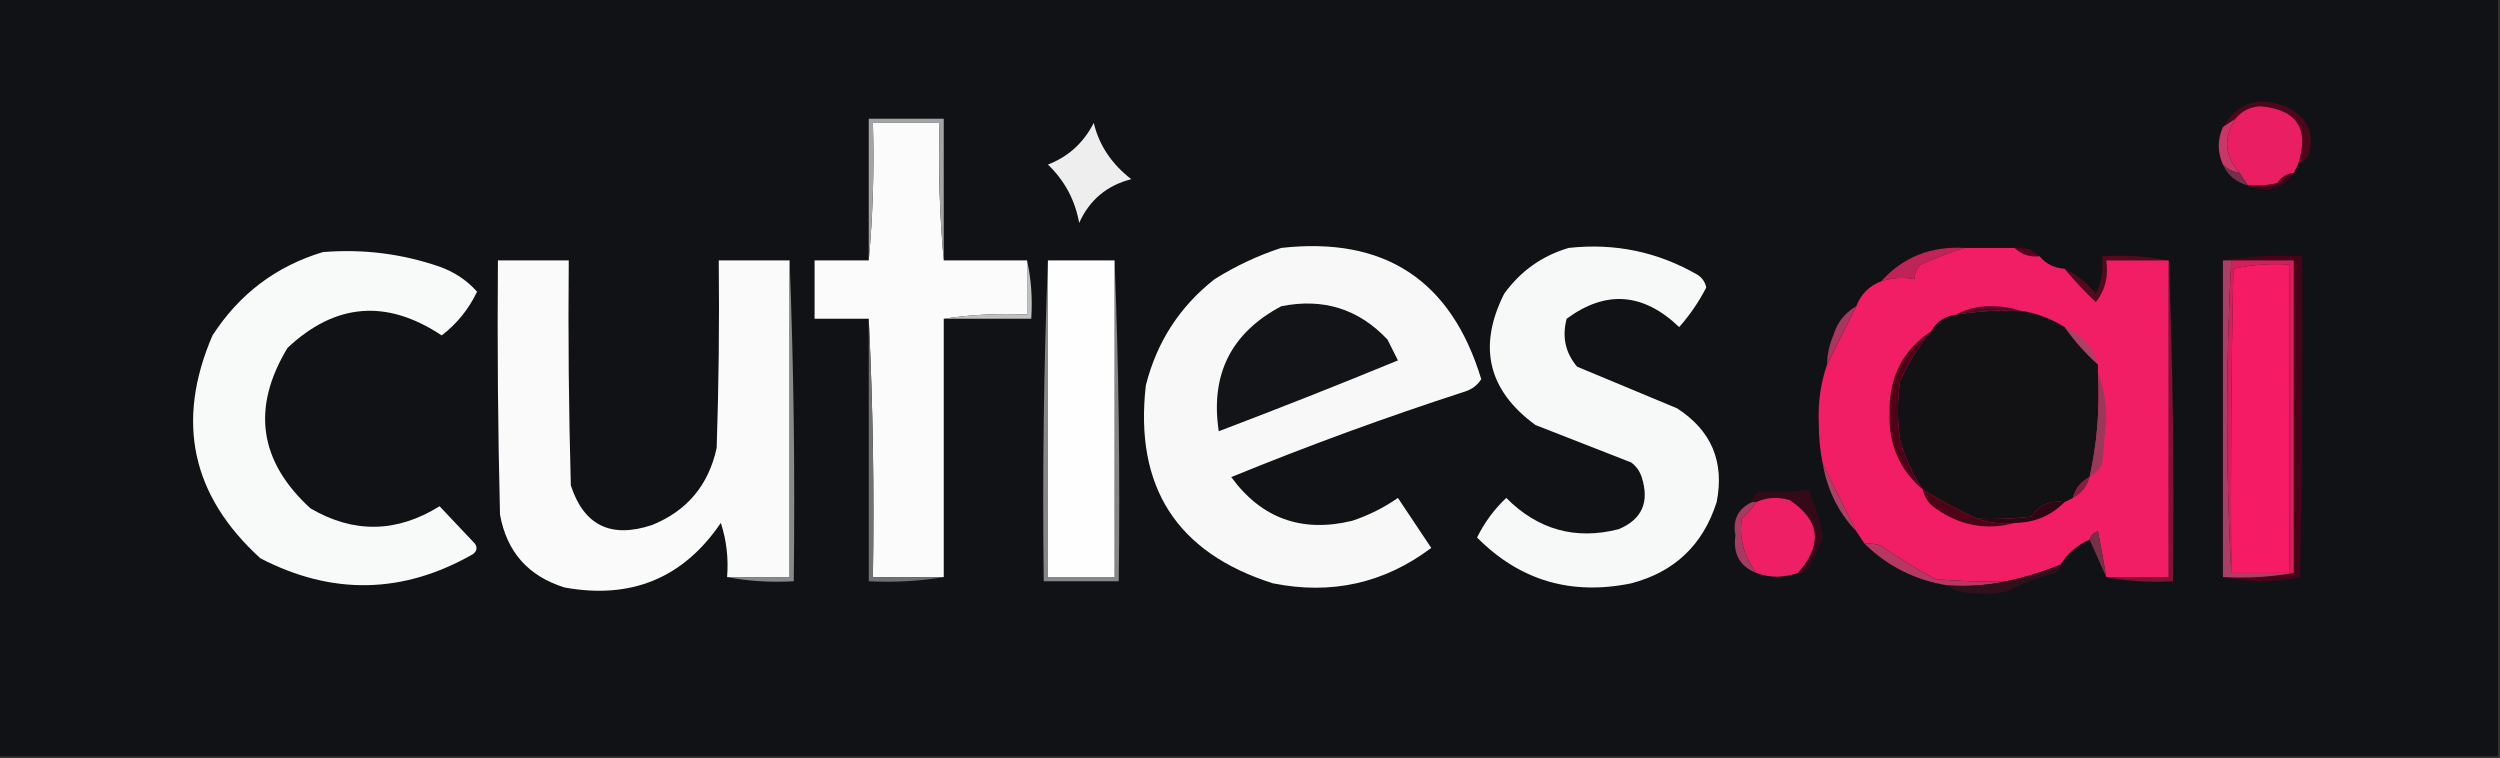<?xml version="1.0" encoding="UTF-8"?>
<!DOCTYPE svg PUBLIC "-//W3C//DTD SVG 1.1//EN" "http://www.w3.org/Graphics/SVG/1.1/DTD/svg11.dtd">
<svg xmlns="http://www.w3.org/2000/svg" version="1.1" width="600px" height="182px" style="shape-rendering:geometricPrecision; text-rendering:geometricPrecision; image-rendering:optimizeQuality; fill-rule:evenodd; clip-rule:evenodd" xmlns:xlink="http://www.w3.org/1999/xlink">
<rect width="100%" height="100%" fill="#333333" stroke="none"/>
<g><path style="opacity:1" fill="#111216" d="M -0.5,-0.5 C 199.5,-0.5 399.5,-0.5 599.5,-0.5C 599.5,60.167 599.5,120.833 599.5,181.5C 399.5,181.5 199.5,181.5 -0.5,181.5C -0.5,120.833 -0.5,60.167 -0.5,-0.5 Z"/></g>
<g><path style="opacity:1" fill="#fbfbfb" d="M 226.5,62.5 C 233.167,62.5 239.833,62.5 246.5,62.5C 246.5,66.833 246.5,71.167 246.5,75.5C 239.646,75.176 232.979,75.509 226.5,76.5C 226.5,97.167 226.5,117.833 226.5,138.5C 220.833,138.5 215.167,138.5 209.5,138.5C 209.831,117.66 209.497,96.993 208.5,76.5C 204.167,76.5 199.833,76.5 195.5,76.5C 195.5,71.833 195.5,67.167 195.5,62.5C 199.833,62.5 204.167,62.5 208.5,62.5C 209.495,51.679 209.828,40.679 209.5,29.5C 214.833,29.5 220.167,29.5 225.5,29.5C 225.172,40.679 225.505,51.679 226.5,62.5 Z"/></g>
<g><path style="opacity:1" fill="#4d071b" d="M 551.5,39.5 C 554.334,30.953 551.334,26.286 542.5,25.5C 540.045,25.628 538.045,26.628 536.5,28.5C 535.5,29.167 534.5,29.833 533.5,30.5C 537.231,24.335 542.565,22.835 549.5,26C 554.069,28.541 555.569,32.375 554,37.5C 553.292,38.38 552.458,39.047 551.5,39.5 Z"/></g>
<g><path style="opacity:1" fill="#a4a4a6" d="M 226.5,62.5 C 225.505,51.679 225.172,40.679 225.5,29.5C 220.167,29.5 214.833,29.5 209.5,29.5C 209.828,40.679 209.495,51.679 208.5,62.5C 208.5,51.167 208.5,39.833 208.5,28.5C 214.5,28.5 220.5,28.5 226.5,28.5C 226.5,39.833 226.5,51.167 226.5,62.5 Z"/></g>
<g><path style="opacity:1" fill="#eeeeef" d="M 262.5,29.5 C 263.792,34.859 266.792,39.359 271.5,43C 265.635,44.511 261.468,48.011 259,53.5C 258.02,48.02 255.52,43.353 251.5,39.5C 256.399,37.604 260.066,34.271 262.5,29.5 Z"/></g>
<g><path style="opacity:1" fill="#c83767" d="M 536.5,28.5 C 533.545,33.131 533.878,37.464 537.5,41.5C 535.938,41.267 534.605,40.6 533.5,39.5C 532.167,36.5 532.167,33.5 533.5,30.5C 534.5,29.833 535.5,29.167 536.5,28.5 Z"/></g>
<g><path style="opacity:1" fill="#ea1f63" d="M 551.5,39.5 C 551.167,40.167 550.833,40.833 550.5,41.5C 548.804,41.685 547.471,42.519 546.5,44C 544.19,44.497 541.857,44.663 539.5,44.5C 538.833,43.5 538.167,42.5 537.5,41.5C 533.878,37.464 533.545,33.131 536.5,28.5C 538.045,26.628 540.045,25.628 542.5,25.5C 551.334,26.286 554.334,30.953 551.5,39.5 Z"/></g>
<g><path style="opacity:1" fill="#772e4b" d="M 533.5,39.5 C 534.605,40.6 535.938,41.267 537.5,41.5C 538.167,42.5 538.833,43.5 539.5,44.5C 536.638,43.753 534.638,42.086 533.5,39.5 Z"/></g>
<g><path style="opacity:1" fill="#48021a" d="M 550.5,41.5 C 547.643,45.482 543.976,46.482 539.5,44.5C 541.857,44.663 544.19,44.497 546.5,44C 547.471,42.519 548.804,41.685 550.5,41.5 Z"/></g>
<g><path style="opacity:1" fill="#f8f8f8" d="M 307.5,59.5 C 332.296,56.725 348.296,67.225 355.5,91C 354.556,92.477 353.223,93.477 351.5,94C 332.531,100.155 313.865,106.988 295.5,114.5C 302.736,124.415 312.403,127.915 324.5,125C 328.446,123.694 332.112,121.861 335.5,119.5C 338.167,123.5 340.833,127.5 343.5,131.5C 332.226,139.982 319.56,142.816 305.5,140C 282.401,132.666 272.235,116.832 275,92.5C 277.622,82.079 283.122,73.579 291.5,67C 296.615,63.807 301.948,61.307 307.5,59.5 Z"/></g>
<g><path style="opacity:1" fill="#f7f8f8" d="M 376.5,59.5 C 387.572,58.281 397.905,60.447 407.5,66C 408.574,66.739 409.241,67.739 409.5,69C 407.739,72.431 405.572,75.597 403,78.5C 394.379,70.24 385.379,69.574 376,76.5C 374.849,80.829 375.682,84.662 378.5,88C 386.5,91.333 394.5,94.667 402.5,98C 410.74,103.318 413.907,110.818 412,120.5C 408.727,130.774 401.894,137.274 391.5,140C 377.027,142.972 364.694,139.305 354.5,129C 356.272,125.398 358.605,122.232 361.5,119.5C 369.127,127.156 378.127,129.656 388.5,127C 394.095,124.646 395.928,120.479 394,114.5C 393.535,113.069 392.701,111.903 391.5,111C 383.833,108 376.167,105 368.5,102C 357.128,93.676 354.628,83.176 361,70.5C 364.955,65.033 370.122,61.366 376.5,59.5 Z"/></g>
<g><path style="opacity:1" fill="#56031f" d="M 483.5,59.5 C 485.898,59.259 487.898,59.926 489.5,61.5C 487.102,61.741 485.102,61.074 483.5,59.5 Z"/></g>
<g><path style="opacity:1" fill="#f8f9f9" d="M 77.5,60.5 C 87.104,59.717 96.438,60.884 105.5,64C 109.046,65.267 112.046,67.267 114.5,70C 112.484,74.22 109.651,77.72 106,80.5C 92.799,71.721 80.466,72.721 69,83.5C 60.321,97.862 62.154,110.696 74.5,122C 84.856,128.066 95.189,127.9 105.5,121.5C 108.324,124.458 111.158,127.458 114,130.5C 114.617,131.449 114.451,132.282 113.5,133C 96.722,142.584 79.722,142.917 62.5,134C 45.945,118.944 42.112,101.11 51,80.5C 57.445,70.54 66.279,63.874 77.5,60.5 Z"/></g>
<g><path style="opacity:1" fill="#fafafa" d="M 189.5,62.5 C 189.5,87.833 189.5,113.167 189.5,138.5C 184.5,138.5 179.5,138.5 174.5,138.5C 174.867,134.033 174.367,129.7 173,125.5C 164.003,138.739 151.503,143.905 135.5,141C 126.786,138.287 121.619,132.454 120,123.5C 119.5,103.169 119.333,82.836 119.5,62.5C 125.167,62.5 130.833,62.5 136.5,62.5C 136.333,80.503 136.5,98.503 137,116.5C 140.133,126.124 146.633,129.29 156.5,126C 164.901,122.595 170.067,116.428 172,107.5C 172.5,92.504 172.667,77.504 172.5,62.5C 178.167,62.5 183.833,62.5 189.5,62.5 Z"/></g>
<g><path style="opacity:1" fill="#bf2459" d="M 471.5,59.5 C 467.986,60.596 464.486,61.929 461,63.5C 459.946,64.482 459.446,65.649 459.5,67C 456.777,66.482 454.111,66.649 451.5,67.5C 456.719,61.705 463.385,59.039 471.5,59.5 Z"/></g>
<g><path style="opacity:1" fill="#510b1d" d="M 520.5,62.5 C 515.5,62.5 510.5,62.5 505.5,62.5C 506.082,66.316 505.248,69.649 503,72.5C 500.295,69.964 497.795,67.297 495.5,64.5C 498.394,65.882 500.894,67.882 503,70.5C 504.392,67.722 504.892,64.722 504.5,61.5C 510.026,61.179 515.36,61.512 520.5,62.5 Z"/></g>
<g><path style="opacity:1" fill="#490318" d="M 533.5,62.5 C 539.645,61.51 545.978,61.176 552.5,61.5C 552.667,87.169 552.5,112.835 552,138.5C 545.734,139.826 539.568,139.826 533.5,138.5C 539.358,138.822 545.025,138.489 550.5,137.5C 550.5,112.5 550.5,87.5 550.5,62.5C 545.5,62.5 540.5,62.5 535.5,62.5C 534.833,62.5 534.167,62.5 533.5,62.5 Z"/></g>
<g><path style="opacity:1" fill="#868688" d="M 251.5,62.5 C 251.5,87.833 251.5,113.167 251.5,138.5C 256.833,138.5 262.167,138.5 267.5,138.5C 267.5,113.167 267.5,87.833 267.5,62.5C 268.498,87.995 268.831,113.661 268.5,139.5C 262.5,139.5 256.5,139.5 250.5,139.5C 250.169,113.661 250.502,87.995 251.5,62.5 Z"/></g>
<g><path style="opacity:1" fill="#fefefe" d="M 251.5,62.5 C 256.833,62.5 262.167,62.5 267.5,62.5C 267.5,87.833 267.5,113.167 267.5,138.5C 262.167,138.5 256.833,138.5 251.5,138.5C 251.5,113.167 251.5,87.833 251.5,62.5 Z"/></g>
<g><path style="opacity:1" fill="#ad3d67" d="M 533.5,62.5 C 534.167,62.5 534.833,62.5 535.5,62.5C 534.173,87.598 534.173,112.598 535.5,137.5C 540.167,137.5 544.833,137.5 549.5,137.5C 549.833,137.5 550.167,137.5 550.5,137.5C 545.025,138.489 539.358,138.822 533.5,138.5C 533.5,113.167 533.5,87.833 533.5,62.5 Z"/></g>
<g><path style="opacity:1" fill="#c0c0c2" d="M 246.5,62.5 C 247.486,66.97 247.819,71.637 247.5,76.5C 240.5,76.5 233.5,76.5 226.5,76.5C 232.979,75.509 239.646,75.176 246.5,75.5C 246.5,71.167 246.5,66.833 246.5,62.5 Z"/></g>
<g><path style="opacity:1" fill="#131417" d="M 307.5,73.5 C 317.574,71.474 326.074,74.141 333,81.5C 333.833,83.167 334.667,84.833 335.5,86.5C 321.256,92.36 306.922,98.027 292.5,103.5C 290.445,89.908 295.445,79.908 307.5,73.5 Z"/></g>
<g><path style="opacity:1" fill="#707173" d="M 208.5,76.5 C 209.497,96.993 209.831,117.66 209.5,138.5C 215.167,138.5 220.833,138.5 226.5,138.5C 220.69,139.49 214.69,139.823 208.5,139.5C 208.5,118.5 208.5,97.5 208.5,76.5 Z"/></g>
<g><path style="opacity:1" fill="#a9365e" d="M 445.5,73.5 C 443.158,78.21 440.825,82.877 438.5,87.5C 438.523,85.073 439.023,82.74 440,80.5C 440.907,77.428 442.74,75.094 445.5,73.5 Z"/></g>
<g><path style="opacity:1" fill="#d41f5d" d="M 535.5,62.5 C 540.5,62.5 545.5,62.5 550.5,62.5C 550.5,87.5 550.5,112.5 550.5,137.5C 550.167,137.5 549.833,137.5 549.5,137.5C 549.5,112.833 549.5,88.167 549.5,63.5C 544.901,63.2 540.401,63.533 536,64.5C 535.5,88.831 535.333,113.164 535.5,137.5C 534.173,112.598 534.173,87.598 535.5,62.5 Z"/></g>
<g><path style="opacity:1" fill="#f61b65" d="M 549.5,137.5 C 544.833,137.5 540.167,137.5 535.5,137.5C 535.333,113.164 535.5,88.831 536,64.5C 540.401,63.533 544.901,63.2 549.5,63.5C 549.5,88.167 549.5,112.833 549.5,137.5 Z"/></g>
<g><path style="opacity:1" fill="#f11d65" d="M 471.5,59.5 C 475.5,59.5 479.5,59.5 483.5,59.5C 485.102,61.074 487.102,61.741 489.5,61.5C 491.03,63.346 493.03,64.347 495.5,64.5C 497.795,67.297 500.295,69.964 503,72.5C 505.248,69.649 506.082,66.316 505.5,62.5C 510.5,62.5 515.5,62.5 520.5,62.5C 520.5,87.833 520.5,113.167 520.5,138.5C 515.5,138.5 510.5,138.5 505.5,138.5C 504.9,134.871 504.233,131.204 503.5,127.5C 502.478,127.855 501.811,128.522 501.5,129.5C 498.568,130.8 496.234,132.8 494.5,135.5C 490.298,137.234 485.965,138.567 481.5,139.5C 475.824,139.666 470.157,139.499 464.5,139C 460.009,136.588 455.675,133.921 451.5,131C 450.207,130.51 448.873,130.343 447.5,130.5C 446.833,129.5 446.167,128.5 445.5,127.5C 442.819,122.139 440.153,116.806 437.5,111.5C 436.835,108.351 436.502,105.018 436.5,101.5C 436.3,96.563 436.967,91.896 438.5,87.5C 440.825,82.877 443.158,78.21 445.5,73.5C 446.614,70.596 448.614,68.596 451.5,67.5C 454.111,66.649 456.777,66.482 459.5,67C 459.446,65.649 459.946,64.482 461,63.5C 464.486,61.929 467.986,60.596 471.5,59.5 Z"/></g>
<g><path style="opacity:1" fill="#ad3f65" d="M 495.5,78.5 C 499.565,80.233 502.232,83.233 503.5,87.5C 500.52,84.849 497.853,81.849 495.5,78.5 Z"/></g>
<g><path style="opacity:1" fill="#121215" d="M 484.5,74.5 C 488.495,75.053 492.161,76.386 495.5,78.5C 497.853,81.849 500.52,84.849 503.5,87.5C 503.5,88.167 503.5,88.833 503.5,89.5C 503.994,97.976 503.328,106.309 501.5,114.5C 499.413,115.585 498.08,117.251 497.5,119.5C 496.833,119.833 496.167,120.167 495.5,120.5C 492.058,120.032 489.391,121.198 487.5,124C 483.179,124.499 478.846,124.666 474.5,124.5C 469.984,122.413 465.651,120.08 461.5,117.5C 458.982,113.815 457.149,109.815 456,105.5C 455.333,100.833 455.333,96.167 456,91.5C 458.033,87.017 460.533,83.017 463.5,79.5C 464.733,77.204 466.733,75.87 469.5,75.5C 474.463,74.746 479.463,74.413 484.5,74.5 Z"/></g>
<g><path style="opacity:1" fill="#540824" d="M 484.5,74.5 C 479.463,74.413 474.463,74.746 469.5,75.5C 472.186,74.009 475.186,73.343 478.5,73.5C 480.696,73.505 482.696,73.838 484.5,74.5 Z"/></g>
<g><path style="opacity:1" fill="#993858" d="M 503.5,89.5 C 504.822,92.768 505.489,96.435 505.5,100.5C 505.167,104.167 504.833,107.833 504.5,111.5C 503.712,112.77 502.712,113.77 501.5,114.5C 503.328,106.309 503.994,97.976 503.5,89.5 Z"/></g>
<g><path style="opacity:1" fill="#4e0117" d="M 463.5,79.5 C 460.533,83.017 458.033,87.017 456,91.5C 455.333,96.167 455.333,100.833 456,105.5C 457.149,109.815 458.982,113.815 461.5,117.5C 455.855,112.766 453.189,106.599 453.5,99C 453.328,90.506 456.662,84.006 463.5,79.5 Z"/></g>
<g><path style="opacity:1" fill="#ad4066" d="M 437.5,111.5 C 440.153,116.806 442.819,122.139 445.5,127.5C 441.272,123.044 438.605,117.71 437.5,111.5 Z"/></g>
<g><path style="opacity:1" fill="#812040" d="M 501.5,114.5 C 500.92,116.749 499.587,118.415 497.5,119.5C 498.08,117.251 499.413,115.585 501.5,114.5 Z"/></g>
<g><path style="opacity:1" fill="#350a18" d="M 431.5,137.5 C 437.505,130.717 436.838,124.884 429.5,120C 426.633,119.199 423.966,119.366 421.5,120.5C 421.167,120.5 420.833,120.5 420.5,120.5C 420.577,119.25 421.244,118.417 422.5,118C 426.401,118.354 430.234,118.187 434,117.5C 435.7,121.167 436.866,125 437.5,129C 436.493,131.517 435.326,134.017 434,136.5C 433.329,137.252 432.496,137.586 431.5,137.5 Z"/></g>
<g><path style="opacity:1" fill="#4d0417" d="M 461.5,117.5 C 465.651,120.08 469.984,122.413 474.5,124.5C 477.287,125.477 480.287,125.81 483.5,125.5C 476.793,127.35 470.459,126.183 464.5,122C 462.859,120.871 461.859,119.371 461.5,117.5 Z"/></g>
<g><path style="opacity:1" fill="#2e0614" d="M 495.5,120.5 C 492.244,123.79 488.244,125.457 483.5,125.5C 480.287,125.81 477.287,125.477 474.5,124.5C 478.846,124.666 483.179,124.499 487.5,124C 489.391,121.198 492.058,120.032 495.5,120.5 Z"/></g>
<g><path style="opacity:1" fill="#ee1f65" d="M 431.5,137.5 C 428.031,138.7 424.698,138.7 421.5,137.5C 418.553,133.617 417.386,129.284 418,124.5C 419.376,123.295 420.542,121.962 421.5,120.5C 423.966,119.366 426.633,119.199 429.5,120C 436.838,124.884 437.505,130.717 431.5,137.5 Z"/></g>
<g><path style="opacity:1" fill="#a73a61" d="M 420.5,120.5 C 420.833,120.5 421.167,120.5 421.5,120.5C 420.542,121.962 419.376,123.295 418,124.5C 417.386,129.284 418.553,133.617 421.5,137.5C 417.545,135.936 415.878,132.936 416.5,128.5C 415.791,124.735 417.124,122.068 420.5,120.5 Z"/></g>
<g><path style="opacity:1" fill="#b83662" d="M 447.5,130.5 C 448.873,130.343 450.207,130.51 451.5,131C 455.675,133.921 460.009,136.588 464.5,139C 470.157,139.499 475.824,139.666 481.5,139.5C 477.03,140.486 472.363,140.819 467.5,140.5C 459.705,139.269 453.038,135.936 447.5,130.5 Z"/></g>
<g><path style="opacity:1" fill="#783049" d="M 505.5,138.5 C 504.167,135.5 502.833,132.5 501.5,129.5C 501.811,128.522 502.478,127.855 503.5,127.5C 504.233,131.204 504.9,134.871 505.5,138.5 Z"/></g>
<g><path style="opacity:1" fill="#88898b" d="M 189.5,62.5 C 190.498,87.995 190.831,113.661 190.5,139.5C 184.974,139.821 179.64,139.488 174.5,138.5C 179.5,138.5 184.5,138.5 189.5,138.5C 189.5,113.167 189.5,87.833 189.5,62.5 Z"/></g>
<g><path style="opacity:1" fill="#7f1334" d="M 520.5,62.5 C 521.498,87.995 521.831,113.661 521.5,139.5C 515.974,139.821 510.64,139.488 505.5,138.5C 510.5,138.5 515.5,138.5 520.5,138.5C 520.5,113.167 520.5,87.833 520.5,62.5 Z"/></g>
<g><path style="opacity:1" fill="#310f1b" d="M 494.5,135.5 C 494.53,136.497 494.03,137.164 493,137.5C 489.009,138.608 485.175,140.108 481.5,142C 477.833,142.667 474.167,142.667 470.5,142C 469.263,141.768 468.263,141.268 467.5,140.5C 472.363,140.819 477.03,140.486 481.5,139.5C 485.965,138.567 490.298,137.234 494.5,135.5 Z"/></g>
</svg>
